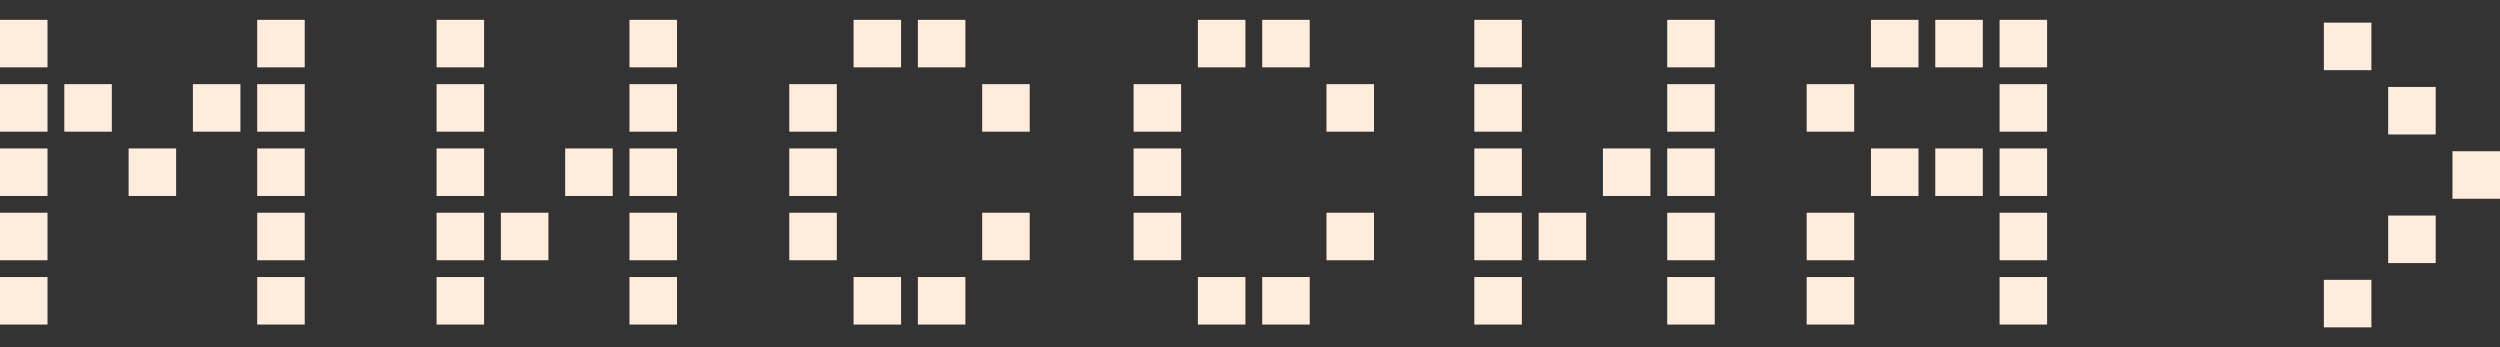 <?xml version="1.0" encoding="UTF-8"?> <svg xmlns="http://www.w3.org/2000/svg" width="108" height="15" viewBox="0 0 108 15" fill="none"><rect x="0" y="0" width="108" height="15" fill="#333333" stroke="none"/><rect y="11.968" width="2.053" height="2.053" fill="#FFECDC"></rect><rect x="18.86" y="11.968" width="2.053" height="2.053" fill="#FFECDC"></rect><rect x="63.691" y="11.968" width="2.053" height="2.053" fill="#FFECDC"></rect><rect x="36.874" y="11.968" width="2.053" height="2.053" fill="#FFECDC"></rect><rect x="51.749" y="11.968" width="2.053" height="2.053" fill="#FFECDC"></rect><rect x="39.652" y="11.968" width="2.053" height="2.053" fill="#FFECDC"></rect><rect x="54.527" y="11.968" width="2.053" height="2.053" fill="#FFECDC"></rect><rect x="27.193" y="11.968" width="2.053" height="2.053" fill="#FFECDC"></rect><rect x="72.024" y="11.968" width="2.053" height="2.053" fill="#FFECDC"></rect><rect x="11.111" y="11.968" width="2.053" height="2.053" fill="#FFECDC"></rect><rect y="9.19" width="2.053" height="2.053" fill="#FFECDC"></rect><rect x="18.86" y="9.19" width="2.053" height="2.053" fill="#FFECDC"></rect><rect x="63.691" y="9.19" width="2.053" height="2.053" fill="#FFECDC"></rect><rect x="34.097" y="9.19" width="2.053" height="2.053" fill="#FFECDC"></rect><rect x="48.971" y="9.19" width="2.053" height="2.053" fill="#FFECDC"></rect><rect x="21.638" y="9.19" width="2.053" height="2.053" fill="#FFECDC"></rect><rect x="66.469" y="9.19" width="2.053" height="2.053" fill="#FFECDC"></rect><rect x="27.193" y="9.19" width="2.053" height="2.053" fill="#FFECDC"></rect><rect x="72.024" y="9.19" width="2.053" height="2.053" fill="#FFECDC"></rect><rect x="42.43" y="9.19" width="2.053" height="2.053" fill="#FFECDC"></rect><rect x="57.304" y="9.19" width="2.053" height="2.053" fill="#FFECDC"></rect><rect x="11.111" y="9.19" width="2.053" height="2.053" fill="#FFECDC"></rect><rect y="6.413" width="2.053" height="2.053" fill="#FFECDC"></rect><rect x="18.86" y="6.413" width="2.053" height="2.053" fill="#FFECDC"></rect><rect x="63.691" y="6.413" width="2.053" height="2.053" fill="#FFECDC"></rect><rect x="34.097" y="6.413" width="2.053" height="2.053" fill="#FFECDC"></rect><rect x="48.971" y="6.413" width="2.053" height="2.053" fill="#FFECDC"></rect><rect x="5.556" y="6.413" width="2.053" height="2.053" fill="#FFECDC"></rect><rect x="24.416" y="6.413" width="2.053" height="2.053" fill="#FFECDC"></rect><rect x="69.246" y="6.413" width="2.053" height="2.053" fill="#FFECDC"></rect><rect x="27.193" y="6.413" width="2.053" height="2.053" fill="#FFECDC"></rect><rect x="72.024" y="6.413" width="2.053" height="2.053" fill="#FFECDC"></rect><rect x="11.111" y="6.413" width="2.053" height="2.053" fill="#FFECDC"></rect><rect y="3.635" width="2.053" height="2.053" fill="#FFECDC"></rect><rect x="18.86" y="3.635" width="2.053" height="2.053" fill="#FFECDC"></rect><rect x="63.691" y="3.635" width="2.053" height="2.053" fill="#FFECDC"></rect><rect x="34.097" y="3.635" width="2.053" height="2.053" fill="#FFECDC"></rect><rect x="48.971" y="3.635" width="2.053" height="2.053" fill="#FFECDC"></rect><rect x="2.778" y="3.635" width="2.053" height="2.053" fill="#FFECDC"></rect><rect x="8.333" y="3.635" width="2.053" height="2.053" fill="#FFECDC"></rect><rect x="27.193" y="3.635" width="2.053" height="2.053" fill="#FFECDC"></rect><rect x="72.024" y="3.635" width="2.053" height="2.053" fill="#FFECDC"></rect><rect x="42.43" y="3.635" width="2.053" height="2.053" fill="#FFECDC"></rect><rect x="57.304" y="3.635" width="2.053" height="2.053" fill="#FFECDC"></rect><rect x="11.111" y="3.635" width="2.053" height="2.053" fill="#FFECDC"></rect><rect y="0.857" width="2.053" height="2.053" fill="#FFECDC"></rect><rect x="18.86" y="0.857" width="2.053" height="2.053" fill="#FFECDC"></rect><rect x="63.691" y="0.857" width="2.053" height="2.053" fill="#FFECDC"></rect><rect x="36.874" y="0.857" width="2.053" height="2.053" fill="#FFECDC"></rect><rect x="51.749" y="0.857" width="2.053" height="2.053" fill="#FFECDC"></rect><rect x="39.652" y="0.857" width="2.053" height="2.053" fill="#FFECDC"></rect><rect x="54.527" y="0.857" width="2.053" height="2.053" fill="#FFECDC"></rect><rect x="27.193" y="0.857" width="2.053" height="2.053" fill="#FFECDC"></rect><rect x="72.024" y="0.857" width="2.053" height="2.053" fill="#FFECDC"></rect><rect x="11.111" y="0.857" width="2.053" height="2.053" fill="#FFECDC"></rect><rect x="78.048" y="11.968" width="2.053" height="2.053" fill="#FFECDC"></rect><rect x="100.391" y="12.089" width="2.053" height="2.053" fill="#FFECDC"></rect><rect x="86.382" y="11.968" width="2.053" height="2.053" fill="#FFECDC"></rect><rect x="78.048" y="9.19" width="2.053" height="2.053" fill="#FFECDC"></rect><rect x="103.169" y="9.312" width="2.053" height="2.053" fill="#FFECDC"></rect><rect x="86.382" y="9.19" width="2.053" height="2.053" fill="#FFECDC"></rect><rect x="80.826" y="6.413" width="2.053" height="2.053" fill="#FFECDC"></rect><rect x="83.604" y="6.413" width="2.053" height="2.053" fill="#FFECDC"></rect><rect x="105.947" y="6.534" width="2.053" height="2.053" fill="#FFECDC"></rect><rect x="86.382" y="6.413" width="2.053" height="2.053" fill="#FFECDC"></rect><rect x="78.048" y="3.635" width="2.053" height="2.053" fill="#FFECDC"></rect><rect x="103.169" y="3.756" width="2.053" height="2.053" fill="#FFECDC"></rect><rect x="86.382" y="3.635" width="2.053" height="2.053" fill="#FFECDC"></rect><rect x="100.391" y="0.978" width="2.053" height="2.053" fill="#FFECDC"></rect><rect x="80.826" y="0.857" width="2.053" height="2.053" fill="#FFECDC"></rect><rect x="83.604" y="0.857" width="2.053" height="2.053" fill="#FFECDC"></rect><rect x="86.382" y="0.857" width="2.053" height="2.053" fill="#FFECDC"></rect></svg> 